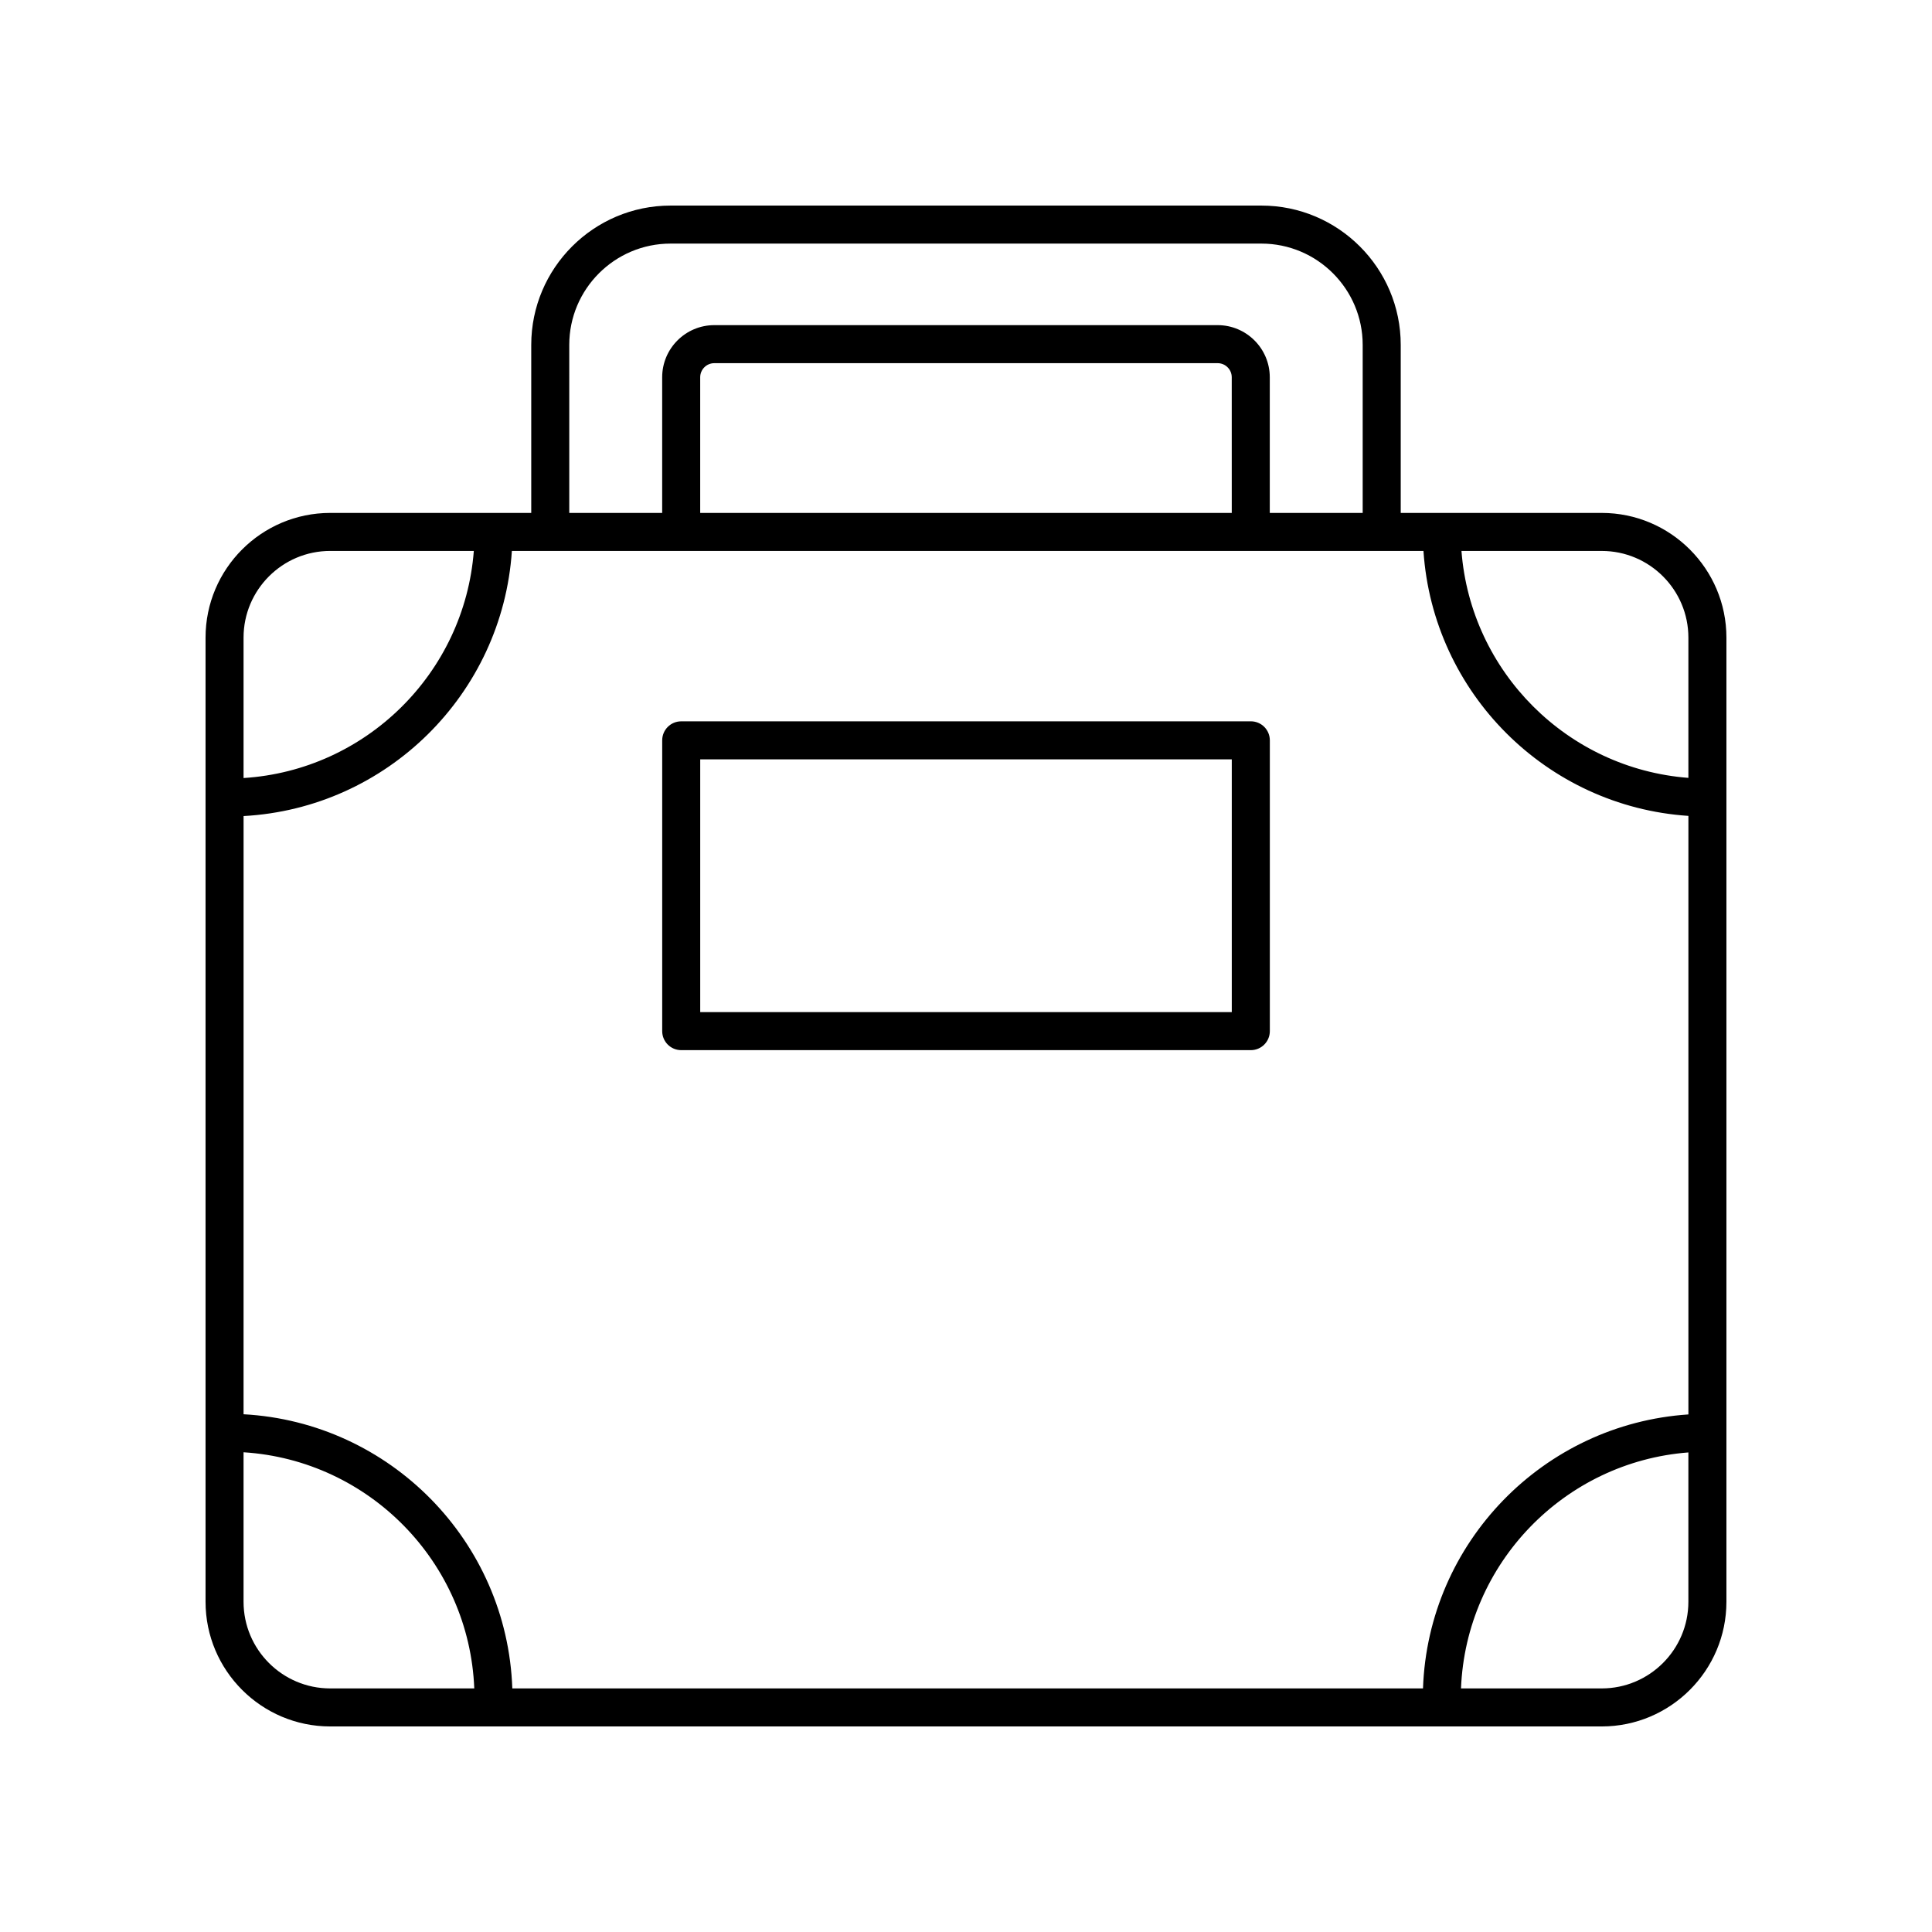 <?xml version="1.0" encoding="UTF-8"?>
<!-- Uploaded to: ICON Repo, www.svgrepo.com, Generator: ICON Repo Mixer Tools -->
<svg fill="#000000" width="800px" height="800px" version="1.1" viewBox="144 144 512 512" xmlns="http://www.w3.org/2000/svg">
 <g>
  <path d="m568.48 279.93h-53.273v-44.531c0-20.359-16.566-36.918-36.926-36.918h-156.57c-20.359 0-36.926 16.562-36.926 36.918v44.531h-53.273c-18.219 0-33.039 14.824-33.039 33.043v255.51c0 18.219 14.82 33.043 33.039 33.043h336.96c18.223 0 33.047-14.824 33.047-33.043v-255.51c0-18.219-14.824-33.043-33.043-33.043zm-359.93 80.336c38.02-2.082 68.578-32.355 71.102-70.258h241.58c2.5 37.609 32.602 67.711 70.211 70.211v158.62c-38.406 2.555-68.988 33.895-70.336 72.613h-241.34c-1.359-39.016-32.402-70.531-71.223-72.66zm261.88-80.336h-140.87v-35.949c0-2.062 1.676-3.738 3.738-3.738h133.39c2.062 0 3.738 1.676 3.738 3.738zm121.01 33.043v37.172c-32.059-2.461-57.676-28.082-60.137-60.137h37.172c12.664-0.004 22.965 10.301 22.965 22.965zm-296.58-77.574c0-14.801 12.043-26.844 26.848-26.844h156.57c14.805 0 26.848 12.043 26.848 26.844v44.531h-24.621v-35.949c0-7.617-6.199-13.816-13.816-13.816h-133.39c-7.617 0-13.816 6.199-13.816 13.816v35.949h-24.621zm-63.352 54.605h38.059c-2.484 32.352-28.555 58.133-61.023 60.184v-37.215c0-12.664 10.301-22.969 22.965-22.969zm-22.965 278.48v-39.617c33.266 2.102 59.801 29.121 61.145 62.582h-38.18c-12.664 0-22.965-10.301-22.965-22.965zm359.93 22.965h-37.293c1.332-33.168 27.406-60.016 60.258-62.539v39.574c0 12.664-10.301 22.965-22.965 22.965z"/>
  <path d="m324.53 422.3h150.95c2.785 0 5.039-2.254 5.039-5.039v-77.066c0-2.785-2.254-5.039-5.039-5.039l-150.95 0.004c-2.785 0-5.039 2.254-5.039 5.039v77.066c0 2.781 2.254 5.035 5.039 5.035zm5.035-77.066h140.87v66.992h-140.87z"/>
 </g>
</svg>